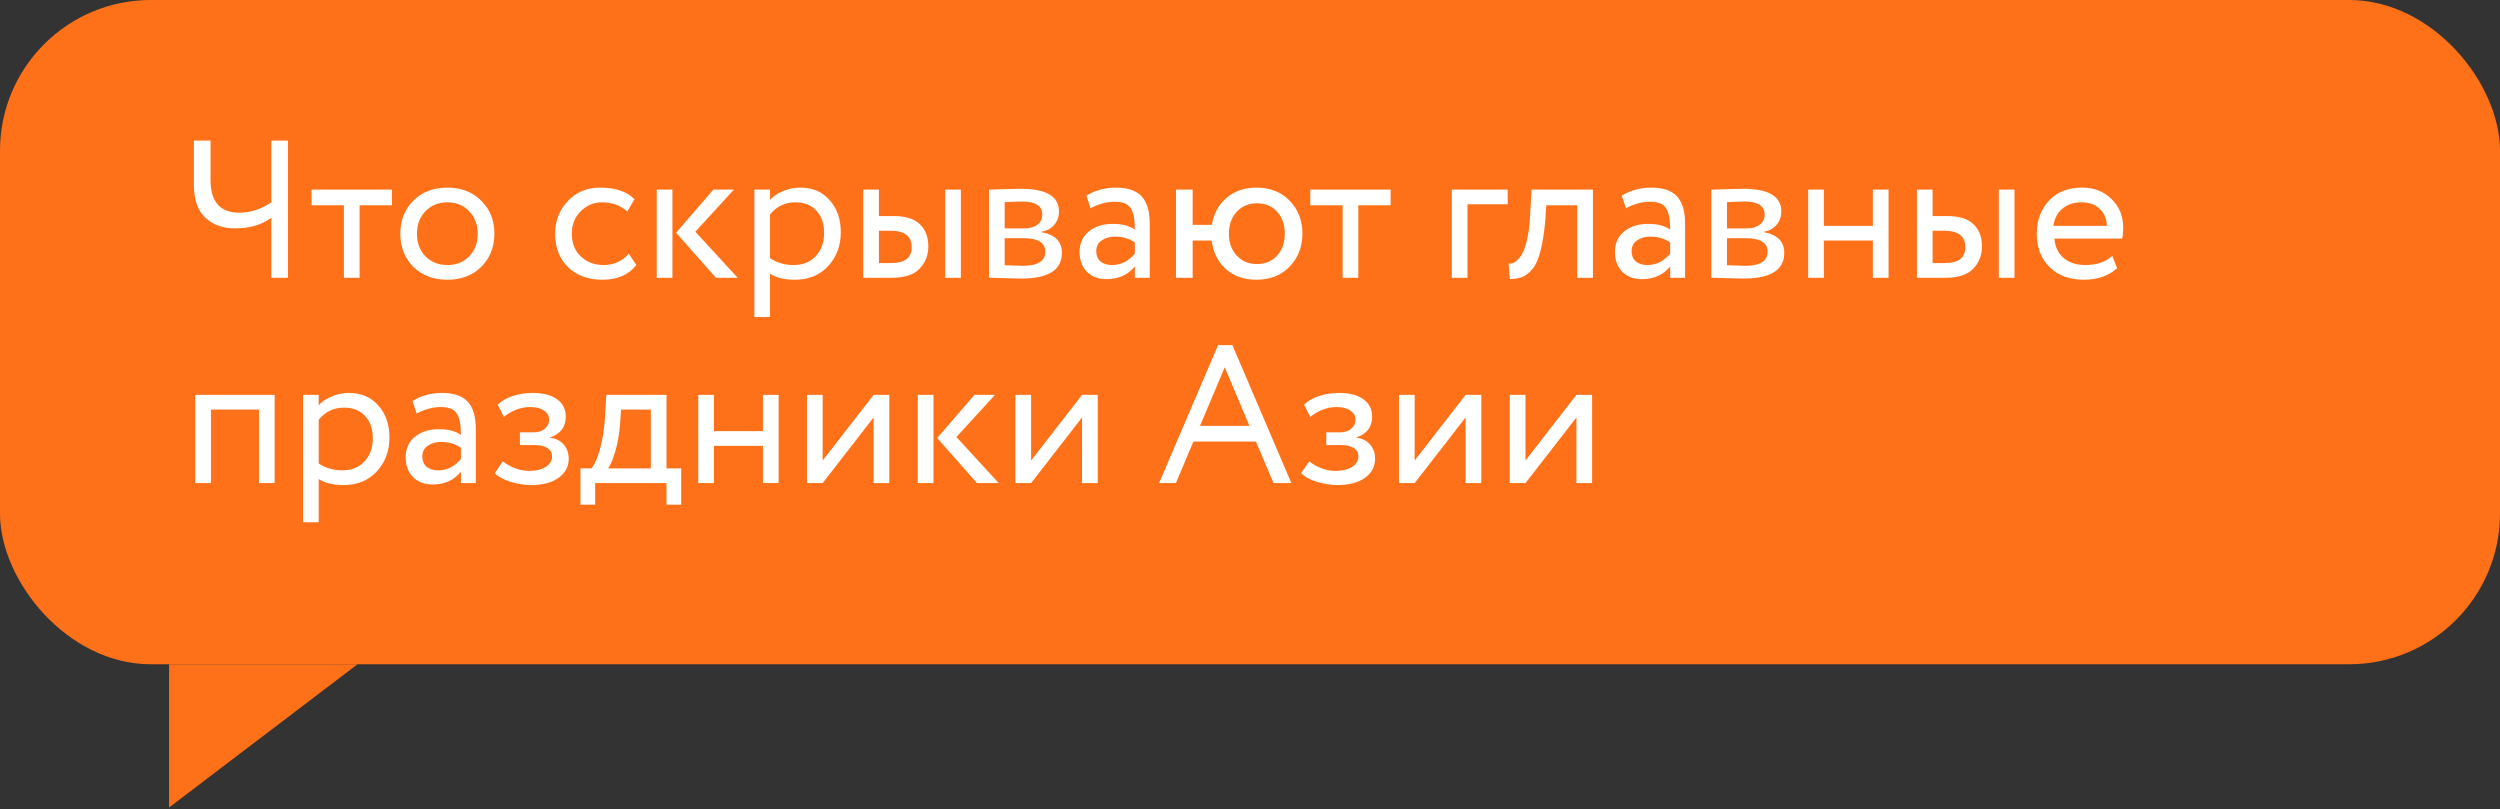 <?xml version="1.0" encoding="UTF-8"?> <svg xmlns="http://www.w3.org/2000/svg" width="207" height="67" viewBox="0 0 207 67" fill="none"><rect x="0" y="0" width="207" height="67" fill="#333333" stroke="none"/><rect width="207" height="55" rx="12.483" fill="#FF7118"></rect><path d="M14 66.859L14 55L29.604 55L14 66.859Z" fill="#FF7118"></path><path d="M22.465 11.64H23.844V23H22.465V18.034C21.654 18.618 20.653 18.91 19.463 18.91C18.457 18.91 17.64 18.618 17.012 18.034C16.374 17.45 16.055 16.536 16.055 15.292V11.64H17.434V14.918C17.434 16.714 18.229 17.612 19.82 17.612C20.729 17.612 21.61 17.326 22.465 16.752V11.64ZM28.476 16.996H25.798V15.697H32.452V16.996H29.774V23H28.476V16.996ZM34.217 22.091C33.503 21.355 33.146 20.441 33.146 19.349C33.146 18.245 33.503 17.336 34.217 16.622C34.942 15.898 35.883 15.535 37.041 15.535C38.198 15.535 39.134 15.898 39.848 16.622C40.573 17.336 40.935 18.245 40.935 19.349C40.935 20.452 40.573 21.366 39.848 22.091C39.134 22.805 38.198 23.162 37.041 23.162C35.894 23.162 34.953 22.805 34.217 22.091ZM35.239 17.482C34.763 17.958 34.525 18.581 34.525 19.349C34.525 20.117 34.758 20.739 35.223 21.215C35.699 21.702 36.305 21.945 37.041 21.945C37.776 21.945 38.377 21.707 38.842 21.231C39.318 20.744 39.556 20.117 39.556 19.349C39.556 18.602 39.318 17.98 38.842 17.482C38.377 16.996 37.776 16.752 37.041 16.752C36.305 16.752 35.705 16.996 35.239 17.482ZM52.069 21.004L52.685 21.945C52.058 22.757 51.122 23.162 49.878 23.162C48.709 23.162 47.763 22.816 47.038 22.124C46.324 21.431 45.967 20.506 45.967 19.349C45.967 18.278 46.318 17.374 47.022 16.639C47.725 15.903 48.607 15.535 49.667 15.535C50.943 15.535 51.901 15.854 52.539 16.492L51.939 17.515C51.376 17.006 50.678 16.752 49.845 16.752C49.164 16.752 48.574 17.001 48.077 17.499C47.59 17.985 47.346 18.602 47.346 19.349C47.346 20.138 47.595 20.766 48.093 21.231C48.601 21.707 49.229 21.945 49.975 21.945C50.819 21.945 51.517 21.631 52.069 21.004ZM59.068 15.697H60.772L57.575 19.186L61.08 23H59.279L55.984 19.267L59.068 15.697ZM55.676 23H54.378V15.697H55.676V23ZM63.758 26.246H62.46V15.697H63.758V16.557C64.018 16.255 64.375 16.011 64.829 15.827C65.284 15.632 65.754 15.535 66.241 15.535C67.28 15.535 68.097 15.881 68.692 16.574C69.308 17.255 69.617 18.142 69.617 19.235C69.617 20.349 69.265 21.285 68.562 22.043C67.869 22.789 66.955 23.162 65.819 23.162C64.943 23.162 64.256 22.995 63.758 22.659V26.246ZM65.868 16.752C65.002 16.752 64.299 17.087 63.758 17.758V21.377C64.332 21.756 64.981 21.945 65.706 21.945C66.474 21.945 67.085 21.702 67.539 21.215C68.005 20.717 68.237 20.073 68.237 19.284C68.237 18.516 68.026 17.904 67.604 17.45C67.182 16.985 66.604 16.752 65.868 16.752ZM73.831 23H71.477V15.697H72.776V17.888H73.977C74.972 17.888 75.702 18.115 76.167 18.57C76.632 19.013 76.865 19.625 76.865 20.404C76.865 21.139 76.622 21.756 76.135 22.253C75.67 22.751 74.901 23 73.831 23ZM79.559 23H78.261V15.697H79.559V23ZM73.733 19.105H72.776V21.783H73.717C74.334 21.783 74.782 21.675 75.064 21.458C75.345 21.242 75.486 20.907 75.486 20.452C75.486 19.554 74.901 19.105 73.733 19.105ZM81.889 23V15.697C81.944 15.697 82.019 15.697 82.117 15.697C82.214 15.687 82.355 15.681 82.539 15.681C82.722 15.67 82.89 15.665 83.042 15.665C83.842 15.643 84.34 15.632 84.535 15.632C86.633 15.632 87.683 16.26 87.683 17.515C87.683 17.948 87.548 18.321 87.277 18.635C87.007 18.938 86.655 19.122 86.222 19.186V19.219C87.358 19.424 87.926 19.998 87.926 20.939C87.926 22.356 86.807 23.065 84.567 23.065C84.459 23.065 83.983 23.054 83.139 23.032C82.977 23.032 82.798 23.027 82.603 23.016C82.409 23.016 82.257 23.011 82.149 23C82.041 23 81.954 23 81.889 23ZM84.746 19.722H83.188V21.961C83.967 21.994 84.464 22.01 84.681 22.01C85.925 22.01 86.547 21.621 86.547 20.842C86.547 20.095 85.947 19.722 84.746 19.722ZM84.632 16.687C84.318 16.687 83.837 16.703 83.188 16.736V18.91H84.827C85.27 18.91 85.627 18.808 85.898 18.602C86.168 18.397 86.303 18.121 86.303 17.774C86.303 17.05 85.746 16.687 84.632 16.687ZM90.298 17.239L89.957 16.2C90.682 15.757 91.493 15.535 92.391 15.535C93.376 15.535 94.09 15.778 94.534 16.265C94.977 16.752 95.199 17.504 95.199 18.521V23H93.966V22.059C93.392 22.762 92.613 23.114 91.629 23.114C90.958 23.114 90.417 22.913 90.006 22.513C89.595 22.102 89.389 21.55 89.389 20.858C89.389 20.144 89.643 19.581 90.152 19.17C90.66 18.748 91.326 18.537 92.148 18.537C92.916 18.537 93.522 18.694 93.966 19.008C93.966 18.186 93.852 17.596 93.625 17.239C93.397 16.882 92.959 16.703 92.31 16.703C91.65 16.703 90.98 16.882 90.298 17.239ZM92.083 21.945C92.808 21.945 93.435 21.631 93.966 21.004V20.079C93.511 19.754 92.965 19.592 92.326 19.592C91.883 19.592 91.51 19.7 91.207 19.917C90.915 20.122 90.769 20.414 90.769 20.793C90.769 21.15 90.882 21.431 91.109 21.637C91.347 21.842 91.672 21.945 92.083 21.945ZM98.752 23H97.373V15.697H98.752V18.618H100.343C100.494 17.688 100.9 16.942 101.56 16.379C102.23 15.816 103.053 15.535 104.026 15.535C105.173 15.535 106.093 15.898 106.785 16.622C107.488 17.347 107.84 18.256 107.84 19.349C107.84 20.441 107.483 21.355 106.769 22.091C106.066 22.805 105.151 23.162 104.026 23.162C102.999 23.162 102.155 22.865 101.495 22.27C100.835 21.675 100.445 20.89 100.326 19.917H98.752V23ZM102.403 17.531C101.971 17.996 101.754 18.602 101.754 19.349C101.754 20.095 101.971 20.701 102.403 21.166C102.836 21.631 103.393 21.864 104.075 21.864C104.757 21.864 105.308 21.637 105.73 21.182C106.163 20.717 106.379 20.106 106.379 19.349C106.379 18.602 106.168 17.996 105.747 17.531C105.325 17.066 104.767 16.833 104.075 16.833C103.393 16.833 102.836 17.066 102.403 17.531ZM111.17 16.996H108.492V15.697H115.146V16.996H112.468V23H111.17V16.996ZM121.508 23H120.209V15.697H124.835V16.914H121.508V23ZM131.894 23H130.596V16.996H128.032L127.951 18.229C127.864 19.235 127.734 20.073 127.561 20.744C127.399 21.404 127.183 21.902 126.912 22.237C126.653 22.562 126.377 22.789 126.085 22.919C125.792 23.038 125.435 23.097 125.014 23.097L124.916 21.832C125.035 21.842 125.16 21.826 125.289 21.783C125.419 21.729 125.56 21.621 125.711 21.458C125.874 21.296 126.014 21.08 126.133 20.809C126.263 20.539 126.377 20.16 126.474 19.673C126.582 19.176 126.653 18.608 126.685 17.969L126.815 15.697H131.894V23ZM134.624 17.239L134.284 16.2C135.008 15.757 135.82 15.535 136.718 15.535C137.702 15.535 138.416 15.778 138.86 16.265C139.303 16.752 139.525 17.504 139.525 18.521V23H138.292V22.059C137.718 22.762 136.94 23.114 135.955 23.114C135.284 23.114 134.743 22.913 134.332 22.513C133.921 22.102 133.716 21.55 133.716 20.858C133.716 20.144 133.97 19.581 134.478 19.17C134.987 18.748 135.652 18.537 136.474 18.537C137.242 18.537 137.848 18.694 138.292 19.008C138.292 18.186 138.178 17.596 137.951 17.239C137.724 16.882 137.286 16.703 136.637 16.703C135.977 16.703 135.306 16.882 134.624 17.239ZM136.409 21.945C137.134 21.945 137.762 21.631 138.292 21.004V20.079C137.837 19.754 137.291 19.592 136.653 19.592C136.209 19.592 135.836 19.7 135.533 19.917C135.241 20.122 135.095 20.414 135.095 20.793C135.095 21.15 135.209 21.431 135.436 21.637C135.674 21.842 135.998 21.945 136.409 21.945ZM141.699 23V15.697C141.753 15.697 141.829 15.697 141.926 15.697C142.024 15.687 142.164 15.681 142.348 15.681C142.532 15.67 142.7 15.665 142.851 15.665C143.652 15.643 144.15 15.632 144.344 15.632C146.443 15.632 147.493 16.26 147.493 17.515C147.493 17.948 147.357 18.321 147.087 18.635C146.816 18.938 146.465 19.122 146.032 19.186V19.219C147.168 19.424 147.736 19.998 147.736 20.939C147.736 22.356 146.616 23.065 144.377 23.065C144.269 23.065 143.793 23.054 142.949 23.032C142.786 23.032 142.608 23.027 142.413 23.016C142.218 23.016 142.067 23.011 141.959 23C141.851 23 141.764 23 141.699 23ZM144.555 19.722H142.997V21.961C143.776 21.994 144.274 22.01 144.49 22.01C145.735 22.01 146.357 21.621 146.357 20.842C146.357 20.095 145.756 19.722 144.555 19.722ZM144.442 16.687C144.128 16.687 143.647 16.703 142.997 16.736V18.91H144.636C145.08 18.91 145.437 18.808 145.708 18.602C145.978 18.397 146.113 18.121 146.113 17.774C146.113 17.05 145.556 16.687 144.442 16.687ZM156.372 23H155.073V19.917H151.016V23H149.718V15.697H151.016V18.7H155.073V15.697H156.372V23ZM161.073 23H158.72V15.697H160.018V17.888H161.219C162.214 17.888 162.944 18.115 163.41 18.57C163.875 19.013 164.108 19.625 164.108 20.404C164.108 21.139 163.864 21.756 163.377 22.253C162.912 22.751 162.144 23 161.073 23ZM166.801 23H165.503V15.697H166.801V23ZM160.975 19.105H160.018V21.783H160.959C161.576 21.783 162.025 21.675 162.306 21.458C162.587 21.242 162.728 20.907 162.728 20.452C162.728 19.554 162.144 19.105 160.975 19.105ZM174.893 21.182L175.298 22.205C174.595 22.843 173.681 23.162 172.556 23.162C171.366 23.162 170.419 22.816 169.716 22.124C169.002 21.431 168.645 20.506 168.645 19.349C168.645 18.256 168.98 17.347 169.651 16.622C170.311 15.898 171.231 15.535 172.41 15.535C173.384 15.535 174.19 15.849 174.828 16.476C175.477 17.093 175.802 17.893 175.802 18.878C175.802 19.192 175.775 19.484 175.72 19.754H170.105C170.16 20.436 170.414 20.971 170.868 21.361C171.333 21.75 171.928 21.945 172.653 21.945C173.605 21.945 174.352 21.691 174.893 21.182ZM172.345 16.752C171.707 16.752 171.177 16.931 170.755 17.288C170.343 17.645 170.1 18.115 170.024 18.7H174.455C174.422 18.094 174.217 17.618 173.838 17.271C173.47 16.925 172.972 16.752 172.345 16.752ZM22.741 40H21.443V33.914H17.467V40H16.168V32.697H22.741V40ZM26.389 43.246H25.091V32.697H26.389V33.557C26.649 33.255 27.006 33.011 27.46 32.827C27.915 32.632 28.385 32.535 28.872 32.535C29.91 32.535 30.727 32.881 31.322 33.574C31.939 34.255 32.247 35.142 32.247 36.235C32.247 37.349 31.896 38.285 31.193 39.042C30.5 39.789 29.586 40.162 28.45 40.162C27.574 40.162 26.887 39.995 26.389 39.659V43.246ZM28.499 33.752C27.633 33.752 26.93 34.087 26.389 34.758V38.377C26.962 38.756 27.611 38.945 28.336 38.945C29.105 38.945 29.716 38.702 30.17 38.215C30.635 37.717 30.868 37.074 30.868 36.284C30.868 35.516 30.657 34.904 30.235 34.45C29.813 33.985 29.234 33.752 28.499 33.752ZM34.498 34.239L34.157 33.2C34.882 32.757 35.693 32.535 36.591 32.535C37.576 32.535 38.29 32.779 38.733 33.265C39.177 33.752 39.399 34.504 39.399 35.521V40H38.165V39.059C37.592 39.762 36.813 40.114 35.828 40.114C35.158 40.114 34.617 39.913 34.206 39.513C33.794 39.102 33.589 38.55 33.589 37.858C33.589 37.144 33.843 36.581 34.352 36.17C34.86 35.748 35.525 35.537 36.348 35.537C37.116 35.537 37.722 35.694 38.165 36.008C38.165 35.186 38.052 34.596 37.824 34.239C37.597 33.882 37.159 33.703 36.51 33.703C35.85 33.703 35.179 33.882 34.498 34.239ZM36.283 38.945C37.008 38.945 37.635 38.631 38.165 38.004V37.079C37.711 36.754 37.164 36.592 36.526 36.592C36.083 36.592 35.709 36.7 35.406 36.917C35.114 37.122 34.968 37.414 34.968 37.793C34.968 38.15 35.082 38.431 35.309 38.637C35.547 38.842 35.872 38.945 36.283 38.945ZM43.99 40.162C43.439 40.162 42.855 40.07 42.238 39.886C41.643 39.692 41.221 39.454 40.972 39.172L41.637 38.199C41.929 38.437 42.276 38.631 42.676 38.783C43.087 38.923 43.46 38.994 43.796 38.994C44.358 38.994 44.818 38.886 45.175 38.669C45.532 38.442 45.711 38.15 45.711 37.793C45.711 37.49 45.581 37.257 45.321 37.095C45.072 36.933 44.726 36.852 44.283 36.852H43.049V35.797H44.202C44.569 35.797 44.872 35.7 45.11 35.505C45.348 35.299 45.467 35.05 45.467 34.758C45.467 34.434 45.327 34.179 45.045 33.996C44.764 33.801 44.385 33.703 43.909 33.703C43.141 33.703 42.411 33.974 41.719 34.515L41.215 33.509C41.508 33.206 41.913 32.968 42.433 32.795C42.963 32.622 43.52 32.535 44.104 32.535C44.97 32.535 45.64 32.708 46.116 33.054C46.603 33.401 46.847 33.882 46.847 34.499C46.847 35.343 46.419 35.916 45.565 36.219V36.251C46.041 36.305 46.414 36.495 46.684 36.819C46.955 37.133 47.09 37.517 47.09 37.971C47.09 38.642 46.803 39.178 46.23 39.578C45.667 39.968 44.921 40.162 43.99 40.162ZM49.279 41.785H48.062V38.783H48.971C49.242 38.447 49.48 37.907 49.685 37.16C49.891 36.403 50.026 35.559 50.091 34.629L50.205 32.697H55.187V38.783H56.404V41.785H55.187V40H49.279V41.785ZM51.422 33.914L51.34 35.132C51.276 35.943 51.146 36.684 50.951 37.355C50.756 38.026 50.556 38.502 50.351 38.783H53.888V33.914H51.422ZM64.47 40H63.172V36.917H59.115V40H57.817V32.697H59.115V35.7H63.172V32.697H64.47V40ZM72.336 34.564L68.116 40H66.818V32.697H68.116V38.134L72.336 32.697H73.634V40H72.336V34.564ZM80.684 32.697H82.388L79.191 36.186L82.696 40H80.895L77.601 36.267L80.684 32.697ZM77.292 40H75.994V32.697H77.292V40ZM89.594 34.564L85.375 40H84.076V32.697H85.375V38.134L89.594 32.697H90.892V40H89.594V34.564ZM97.368 40H95.972L100.857 28.575H102.042L106.926 40H105.45L103.989 36.56H98.812L97.368 40ZM103.454 35.261L101.409 30.409L99.364 35.261H103.454ZM110.757 40.162C110.206 40.162 109.621 40.07 109.005 39.886C108.41 39.692 107.988 39.454 107.739 39.172L108.404 38.199C108.696 38.437 109.043 38.631 109.443 38.783C109.854 38.923 110.227 38.994 110.563 38.994C111.125 38.994 111.585 38.886 111.942 38.669C112.299 38.442 112.478 38.15 112.478 37.793C112.478 37.49 112.348 37.257 112.088 37.095C111.839 36.933 111.493 36.852 111.05 36.852H109.816V35.797H110.968C111.336 35.797 111.639 35.7 111.877 35.505C112.115 35.299 112.234 35.05 112.234 34.758C112.234 34.434 112.094 34.179 111.812 33.996C111.531 33.801 111.152 33.703 110.676 33.703C109.908 33.703 109.178 33.974 108.486 34.515L107.982 33.509C108.275 33.206 108.68 32.968 109.2 32.795C109.73 32.622 110.287 32.535 110.871 32.535C111.737 32.535 112.407 32.708 112.883 33.054C113.37 33.401 113.614 33.882 113.614 34.499C113.614 35.343 113.186 35.916 112.332 36.219V36.251C112.808 36.305 113.181 36.495 113.451 36.819C113.722 37.133 113.857 37.517 113.857 37.971C113.857 38.642 113.57 39.178 112.997 39.578C112.434 39.968 111.688 40.162 110.757 40.162ZM121.353 34.564L117.134 40H115.835V32.697H117.134V38.134L121.353 32.697H122.651V40H121.353V34.564ZM130.529 34.564L126.31 40H125.011V32.697H126.31V38.134L130.529 32.697H131.827V40H130.529V34.564Z" fill="white"></path></svg> 